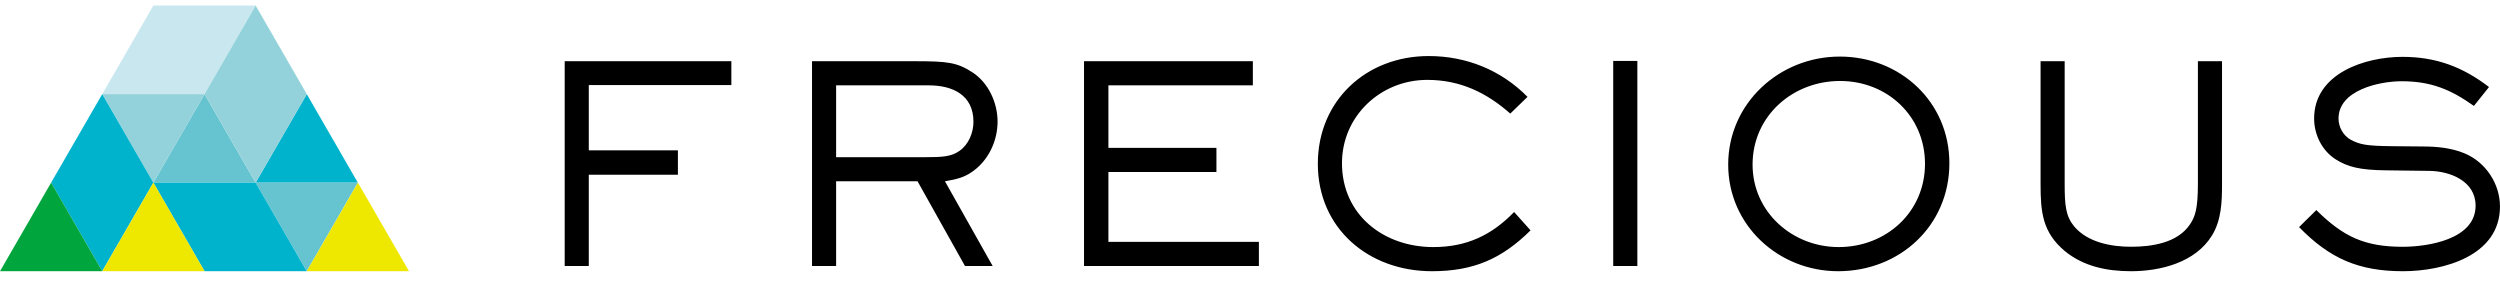 <svg width="105" height="12" viewBox="0 0 105 12" fill="none" xmlns="http://www.w3.org/2000/svg">
<g clip-path="url(#clip0_764_17385)">
<path d="M6.442 0.233L4.295 3.953H8.59L10.737 0.233H6.442Z" fill="#C8E7EF"/>
<path d="M6.441 7.672L8.589 3.953L10.736 7.672H6.441Z" fill="#66C4D0"/>
<path d="M8.59 3.953L6.442 7.672L4.295 3.953H8.59Z" fill="#93D2DA"/>
<path d="M10.736 7.672L12.884 3.953L15.03 7.672H10.736Z" fill="#00B3CD"/>
<path d="M10.737 0.233L8.59 3.953L10.737 7.672L12.884 3.953L10.737 0.233Z" fill="#93D2DA"/>
<path d="M15.03 7.672L12.884 11.391L10.736 7.672H15.03Z" fill="#66C4D0"/>
<path d="M10.736 7.672H6.441L8.589 11.391H12.883L10.736 7.672ZM4.294 3.953L2.146 7.672L4.294 11.391L6.441 7.672L4.294 3.953Z" fill="#00B3CD"/>
<path d="M4.295 11.391L6.442 7.672L8.59 11.391H4.295Z" fill="#EEE800"/>
<path d="M0 11.391L2.147 7.672L4.294 11.391H0Z" fill="#00A63D"/>
<path d="M12.885 11.391L15.032 7.672L17.179 11.391H12.885Z" fill="#EEE800"/>
<path d="M24.729 3.574V6.313H28.472V7.339H24.729V11.173H23.717V2.571H30.717V3.574H24.729ZM41.001 7.085C40.575 7.442 40.218 7.523 39.688 7.614L41.692 11.173H40.53L38.537 7.614H35.117V11.173H34.105V2.571H38.41C39.803 2.571 40.195 2.618 40.851 3.044C41.519 3.482 41.898 4.322 41.898 5.104C41.898 5.853 41.576 6.602 41.001 7.085ZM39.01 3.585H35.117V6.602H38.826C39.597 6.602 39.953 6.579 40.298 6.337C40.679 6.072 40.885 5.577 40.885 5.115C40.885 3.988 40.01 3.585 39.01 3.585ZM45.529 11.173V2.571H52.62V3.585H46.553V6.21H51.09V7.223H46.553V10.158H52.873V11.173H45.529ZM60.139 11.391C57.49 11.391 55.349 9.606 55.349 6.877C55.349 4.219 57.388 2.354 60.001 2.354C61.588 2.354 63.041 2.94 64.156 4.068L63.432 4.771C62.441 3.897 61.336 3.355 59.944 3.355C57.986 3.355 56.363 4.875 56.363 6.855C56.363 9.031 58.124 10.377 60.196 10.377C61.577 10.377 62.636 9.894 63.593 8.904L64.283 9.675C63.074 10.872 61.888 11.391 60.139 11.391ZM67.755 2.56H68.769V11.173H67.755V2.56ZM77.201 11.391C74.692 11.391 72.584 9.456 72.584 6.912C72.584 4.334 74.738 2.376 77.271 2.376C79.804 2.376 81.874 4.275 81.874 6.855C81.874 9.479 79.791 11.391 77.201 11.391ZM77.282 3.401C75.29 3.401 73.608 4.874 73.608 6.912C73.608 8.904 75.278 10.377 77.223 10.377C79.215 10.377 80.85 8.916 80.85 6.878C80.85 4.874 79.261 3.401 77.282 3.401ZM92.9 9.894C92.208 11.022 90.746 11.391 89.502 11.391C88.502 11.391 87.51 11.195 86.716 10.539C85.784 9.756 85.704 8.904 85.704 7.74V2.571H86.716V7.717C86.716 8.639 86.763 9.088 87.12 9.514C87.684 10.182 88.675 10.364 89.502 10.364C90.378 10.364 91.461 10.204 91.98 9.421C92.187 9.111 92.312 8.799 92.312 7.717V2.571H93.325V7.717C93.326 8.455 93.303 9.248 92.9 9.894ZM100.925 11.391C99.07 11.391 97.85 10.861 96.561 9.538L97.286 8.823C98.415 9.94 99.313 10.365 100.913 10.365C101.972 10.365 103.975 10.055 103.975 8.639C103.975 7.603 102.905 7.188 102.03 7.177L100.21 7.154C99.127 7.143 98.599 7.015 98.08 6.681C97.516 6.313 97.193 5.646 97.193 4.978C97.193 3.08 99.334 2.388 100.901 2.388C102.306 2.388 103.421 2.801 104.538 3.655L103.904 4.449C102.916 3.746 102.085 3.412 100.865 3.412C99.945 3.412 98.218 3.78 98.218 4.978C98.218 5.335 98.415 5.692 98.724 5.865C99.116 6.072 99.38 6.13 100.474 6.14L101.752 6.152C102.35 6.152 102.96 6.211 103.513 6.441C104.4 6.81 104.999 7.718 104.999 8.673C105 10.756 102.605 11.391 100.925 11.391Z" fill="black"/>
</g>
<defs>
<clipPath id="clip0_764_17385">
<rect width="105" height="11.158" fill="white" transform="translate(0 0.233)"/>
</clipPath>
</defs>
</svg>

